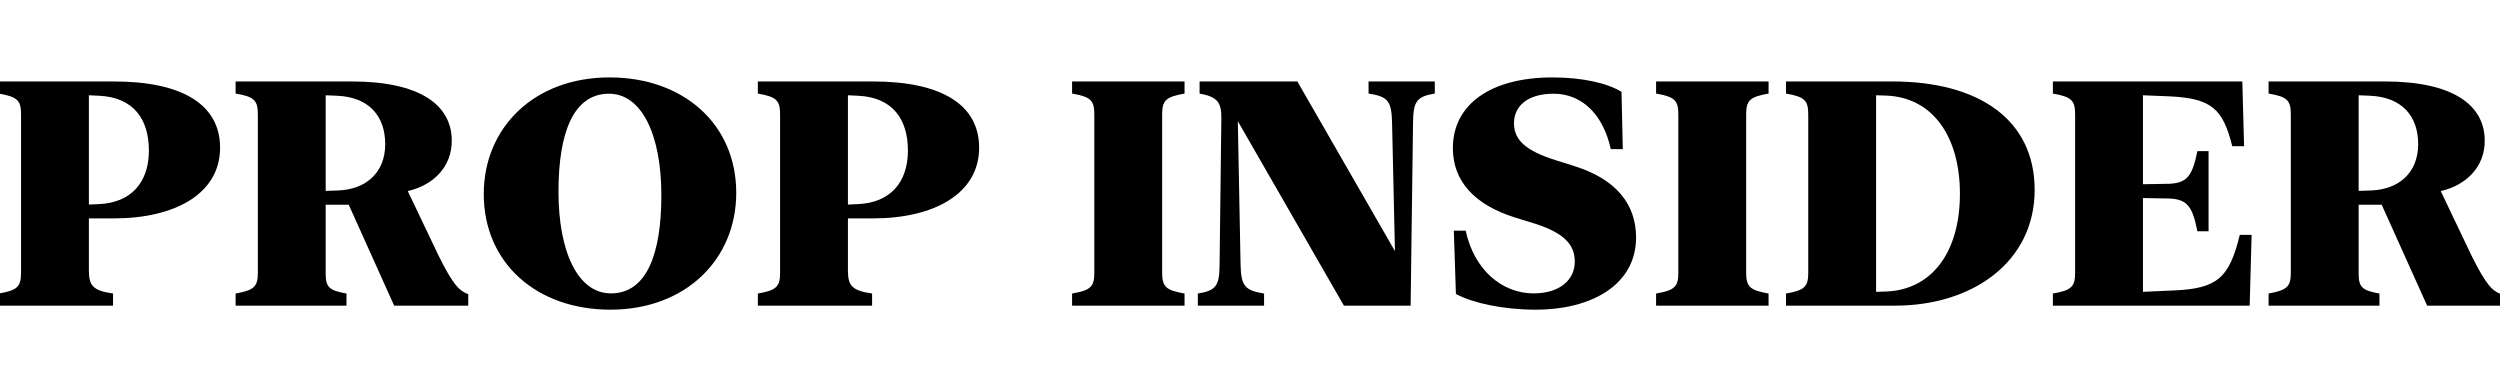 <svg width="310" height="48" viewBox="0 0 310 48" fill="none" xmlns="http://www.w3.org/2000/svg">
<g clip-path="url(#clip0_611_40585)">
<path d="M27.29 18.321C27.29 24.019 21.695 27.08 14.136 27.08H11.022V33.491C11.022 35.416 11.498 36.032 14.017 36.398V37.9H-0.148V36.398C2.193 35.994 2.609 35.532 2.609 33.799V14.201C2.609 12.469 2.193 12.007 -0.148 11.602V10.101H14.136C22.509 10.101 27.29 12.911 27.29 18.321ZM18.462 18.668C18.462 14.759 16.537 12.064 12.271 11.872L11.022 11.814V25.367L12.271 25.309C16.279 25.136 18.462 22.595 18.462 18.668Z" fill="black"/>
<path d="M56.019 17.416C56.039 20.785 53.618 22.999 50.563 23.692L54.392 31.72C56.197 35.339 56.971 36.09 58.062 36.475V37.9H48.876L43.242 25.386H40.385V33.934C40.385 35.57 40.801 36.032 42.964 36.398V37.9H29.215V36.398C31.556 35.974 31.973 35.512 31.973 33.799V14.201C31.973 12.469 31.556 11.987 29.215 11.602V10.101H43.619C52.09 10.101 55.999 13.027 56.019 17.416ZM47.765 17.878C47.765 14.413 45.781 12.045 41.793 11.872L40.385 11.814V23.673L41.972 23.615C45.365 23.48 47.765 21.42 47.765 17.878Z" fill="black"/>
<path d="M59.986 24.058C59.986 15.876 66.176 9.6 75.6 9.6C84.667 9.6 91.294 15.318 91.294 23.923C91.294 32.105 85.084 38.4 75.68 38.4C66.593 38.4 59.986 32.663 59.986 24.058ZM69.252 23.769C69.252 31.277 71.672 36.379 75.759 36.379C80.164 36.379 82.009 31.547 82.009 24.212C82.009 16.704 79.569 11.621 75.521 11.621C71.097 11.621 69.252 16.454 69.252 23.769Z" fill="black"/>
<path d="M121.412 18.321C121.412 24.019 115.817 27.08 108.258 27.08H105.143V33.491C105.143 35.416 105.619 36.032 108.139 36.398V37.9H93.973V36.398C96.314 35.994 96.731 35.532 96.731 33.799V14.201C96.731 12.469 96.314 12.007 93.973 11.602V10.101H108.258C116.63 10.101 121.412 12.911 121.412 18.321ZM112.583 18.668C112.583 14.759 110.658 12.064 106.393 11.872L105.143 11.814V25.367L106.393 25.309C110.401 25.136 112.583 22.595 112.583 18.668Z" fill="black"/>
<path d="M144.107 33.799C144.107 35.532 144.543 35.994 146.884 36.398V37.9H132.938V36.398C135.279 35.994 135.695 35.532 135.695 33.799V14.201C135.695 12.469 135.279 12.007 132.938 11.602V10.101H146.884V11.602C144.543 12.007 144.107 12.469 144.107 14.201V33.799Z" fill="black"/>
<path d="M160.872 10.101L172.974 31.142L172.617 15.279C172.557 12.603 172.18 11.968 169.7 11.602V10.101H177.914V11.602C175.633 11.968 175.256 12.603 175.216 15.202L174.918 37.9H166.645L153.491 15.029L153.828 32.721C153.888 35.397 154.285 36.013 156.745 36.398V37.9H148.531V36.398C150.833 36.032 151.21 35.397 151.229 32.798L151.448 14.663C151.467 12.7 150.971 12.007 148.749 11.602V10.101H160.872Z" fill="black"/>
<path d="M190.413 38.4C186.366 38.4 182.616 37.572 180.533 36.456L180.275 28.601H181.743C182.815 33.529 186.287 36.379 190.175 36.379C193.35 36.379 195.274 34.742 195.274 32.451C195.274 30.238 193.806 28.851 190.334 27.735L187.834 26.965C182.914 25.405 180.156 22.537 180.156 18.36C180.156 12.95 184.838 9.6 192.517 9.6C196.227 9.6 199.341 10.312 201.068 11.39L201.226 18.494H199.738C198.826 14.297 196.246 11.621 192.636 11.621C189.461 11.621 187.735 13.123 187.735 15.279C187.735 17.455 189.342 18.725 192.834 19.842L195.334 20.631C200.274 22.21 202.873 25.213 202.873 29.448C202.873 35.262 197.437 38.4 190.413 38.4Z" fill="black"/>
<path d="M216.524 33.799C216.524 35.532 216.96 35.994 219.302 36.398V37.9H205.354V36.398C207.695 35.994 208.112 35.532 208.112 33.799V14.201C208.112 12.469 207.695 12.007 205.354 11.602V10.101H219.302V11.602C216.96 12.007 216.524 12.469 216.524 14.201V33.799Z" fill="black"/>
<path d="M252.297 23.557C252.297 32.471 244.599 37.9 234.996 37.9H221.465V36.398C223.806 35.994 224.223 35.532 224.223 33.799V14.201C224.223 12.469 223.806 12.007 221.465 11.602V10.101H234.659C245.353 10.101 252.297 14.817 252.297 23.557ZM243.031 24.019C243.031 16.973 239.678 12.045 233.845 11.852L232.635 11.814V36.186L233.845 36.148C239.5 35.955 243.031 31.335 243.031 24.019Z" fill="black"/>
<path d="M278.048 10.101L278.266 18.128H276.798C275.647 13.47 274.199 12.199 269.06 11.949L265.727 11.814V22.845L269.001 22.787C271.243 22.691 271.858 21.748 272.473 18.744H273.862V28.678H272.473C271.878 25.637 271.243 24.712 269.001 24.616L265.727 24.558V36.186L269.596 36.013C274.874 35.782 276.441 34.511 277.731 29.121H279.199L278.961 37.9H254.557V36.398C256.899 35.994 257.315 35.532 257.315 33.799V14.201C257.315 12.469 256.899 12.007 254.557 11.602V10.101H278.048Z" fill="black"/>
<path d="M308.107 17.416C308.127 20.785 305.706 22.999 302.651 23.692L306.48 31.72C308.285 35.339 309.059 36.09 310.15 36.475V37.9H300.964L295.33 25.386H292.473V33.934C292.473 35.57 292.889 36.032 295.052 36.398V37.9H281.303V36.398C283.644 35.974 284.061 35.512 284.061 33.799V14.201C284.061 12.469 283.644 11.987 281.303 11.602V10.101H295.707C304.178 10.101 308.087 13.027 308.107 17.416ZM299.853 17.878C299.853 14.413 297.869 12.045 293.881 11.872L292.473 11.814V23.673L294.06 23.615C297.453 23.48 299.853 21.42 299.853 17.878Z" fill="black"/>
</g>
<defs>
<clipPath id="clip0_611_40585">
<rect width="310" height="48" fill="white"/>
</clipPath>
</defs>
</svg>
